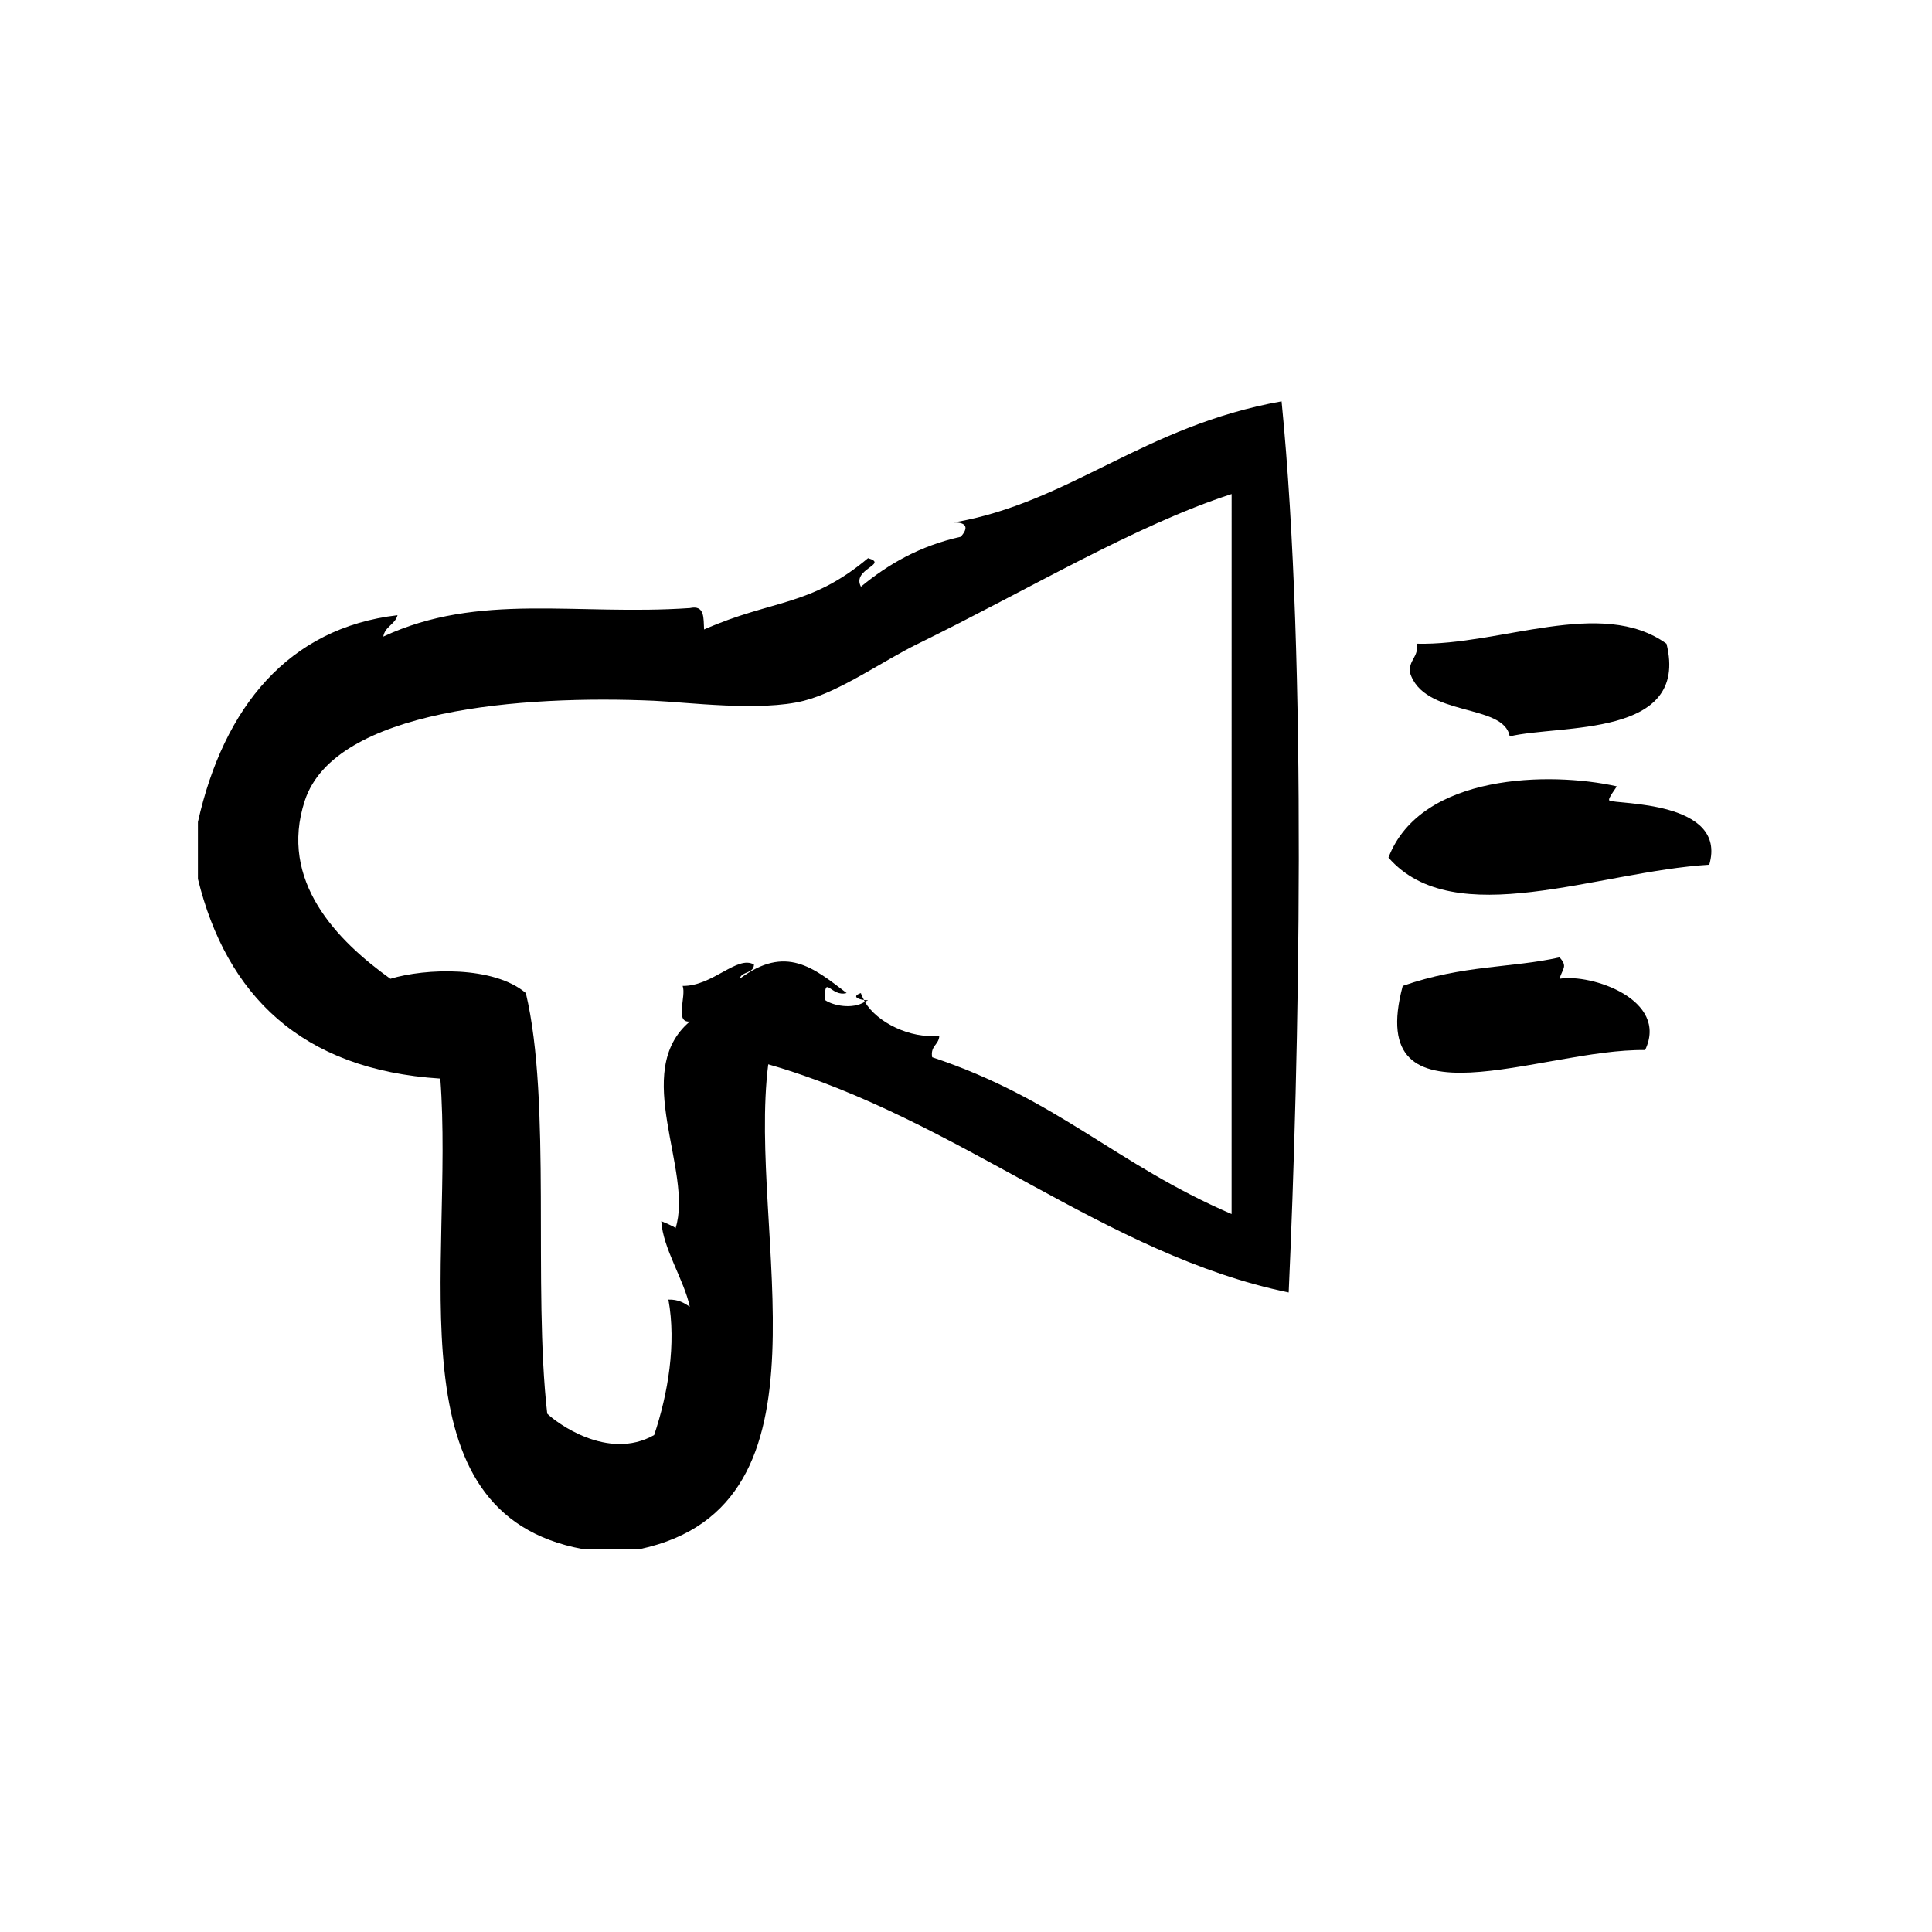 <?xml version="1.0" encoding="UTF-8"?>
<!-- Uploaded to: SVG Repo, www.svgrepo.com, Generator: SVG Repo Mixer Tools -->
<svg fill="#000000" width="800px" height="800px" version="1.1" viewBox="144 144 512 512" xmlns="http://www.w3.org/2000/svg">
 <g>
  <path d="m544.08 339.15c13.375-3.227 47.742 0.488 41.562-24.562-17.246-12.414-44.02 0.527-66.125 0 0.426 3.574-2.133 4.172-1.891 7.559 3.566 11.996 24.973 8.141 26.453 17.004z"/>
  <path d="m570.52 356.15c-0.66-0.41 2.133-3.731 1.891-3.777-17.508-3.906-51.875-3.449-60.457 18.895 17.453 19.98 55.488 3.66 85.02 1.891 4.93-17.062-24.746-15.969-26.453-17.008z"/>
  <path d="m557.3 403.38c0.738-2.699 2.266-3.188 0-5.668-12.715 2.852-25.48 1.945-41.562 7.559-10.414 38.988 36.879 16.531 64.234 17.004 6.352-13.367-14.242-20.297-22.672-18.895z"/>
  <path d="m396.71 282.47c3.535-0.102 4 1.457 1.891 3.777-10.824 2.402-19.199 7.25-26.449 13.227-2.496-4.731 7.469-5.91 1.891-7.559-15.406 12.926-25.238 10.871-43.453 18.895-0.18-2.969 0.25-6.551-3.777-5.668-30.148 2.07-55.906-4.273-81.238 7.559 0.449-2.699 3.109-3.188 3.777-5.668-28.875 3.344-46.082 24.34-52.898 54.789v15.113c7.519 30.598 27.23 50.562 64.234 52.898 3.738 49.695-13.43 115.25 37.785 124.69h15.113c53.812-11.492 28.371-83.844 34.008-128.47 50.438 14.492 89.27 50.461 137.92 60.465 2.746-61.078 5.031-166.32-1.883-236.16-36.504 6.508-56.168 26.848-86.918 32.113zm73.676 183.26c-30.699-13.211-46.082-30.48-79.352-41.555-0.535-3.055 1.785-3.25 1.891-5.676-7.723 0.781-16.461-3.496-19.742-9.012-3.273 2.055-8.414 1.008-10.484-0.434-0.34-7.242 1.543-0.691 5.668-1.891-8.691-6.629-16.09-12.957-28.34-3.777 0.465-2.055 3.754-1.281 3.777-3.777-4.41-2.559-10.973 5.785-18.895 5.668 1.031 2.746-2.203 9.762 1.891 9.445-15.727 13.281 1.055 39.605-3.777 54.789 0.102-0.332-3.777-1.883-3.777-1.891 0.457 7.289 5.984 15.438 7.559 22.672-1.52-1-3.07-1.969-5.668-1.883 2.133 11.699-0.102 24.961-3.777 35.895-12.328 6.984-26.078-3.418-28.34-5.668-3.824-33.582 1.195-82.664-5.668-111.47-8.492-7.219-26.559-6.613-35.895-3.777-14.027-10.051-29.699-25.852-22.672-47.23 7.973-24.27 57.797-27.977 92.574-26.449 8.422 0.371 28.285 2.93 39.676 0 9.652-2.473 20.898-10.547 30.23-15.113 29.262-14.32 57.551-31.371 83.129-39.676-0.008 63.598-0.008 127.2-0.008 190.81z"/>
  <path d="m372.96 409c-0.324-0.598-0.637-1.203-0.82-1.828-2.398 0.828-0.902 1.617 0.82 1.828z"/>
  <path d="m372.96 409c0.086 0.164 0.125 0.332 0.219 0.488 0.277-0.164 0.613-0.211 0.852-0.434-0.336 0.016-0.707-0.016-1.07-0.055z"/>
 </g>
</svg>